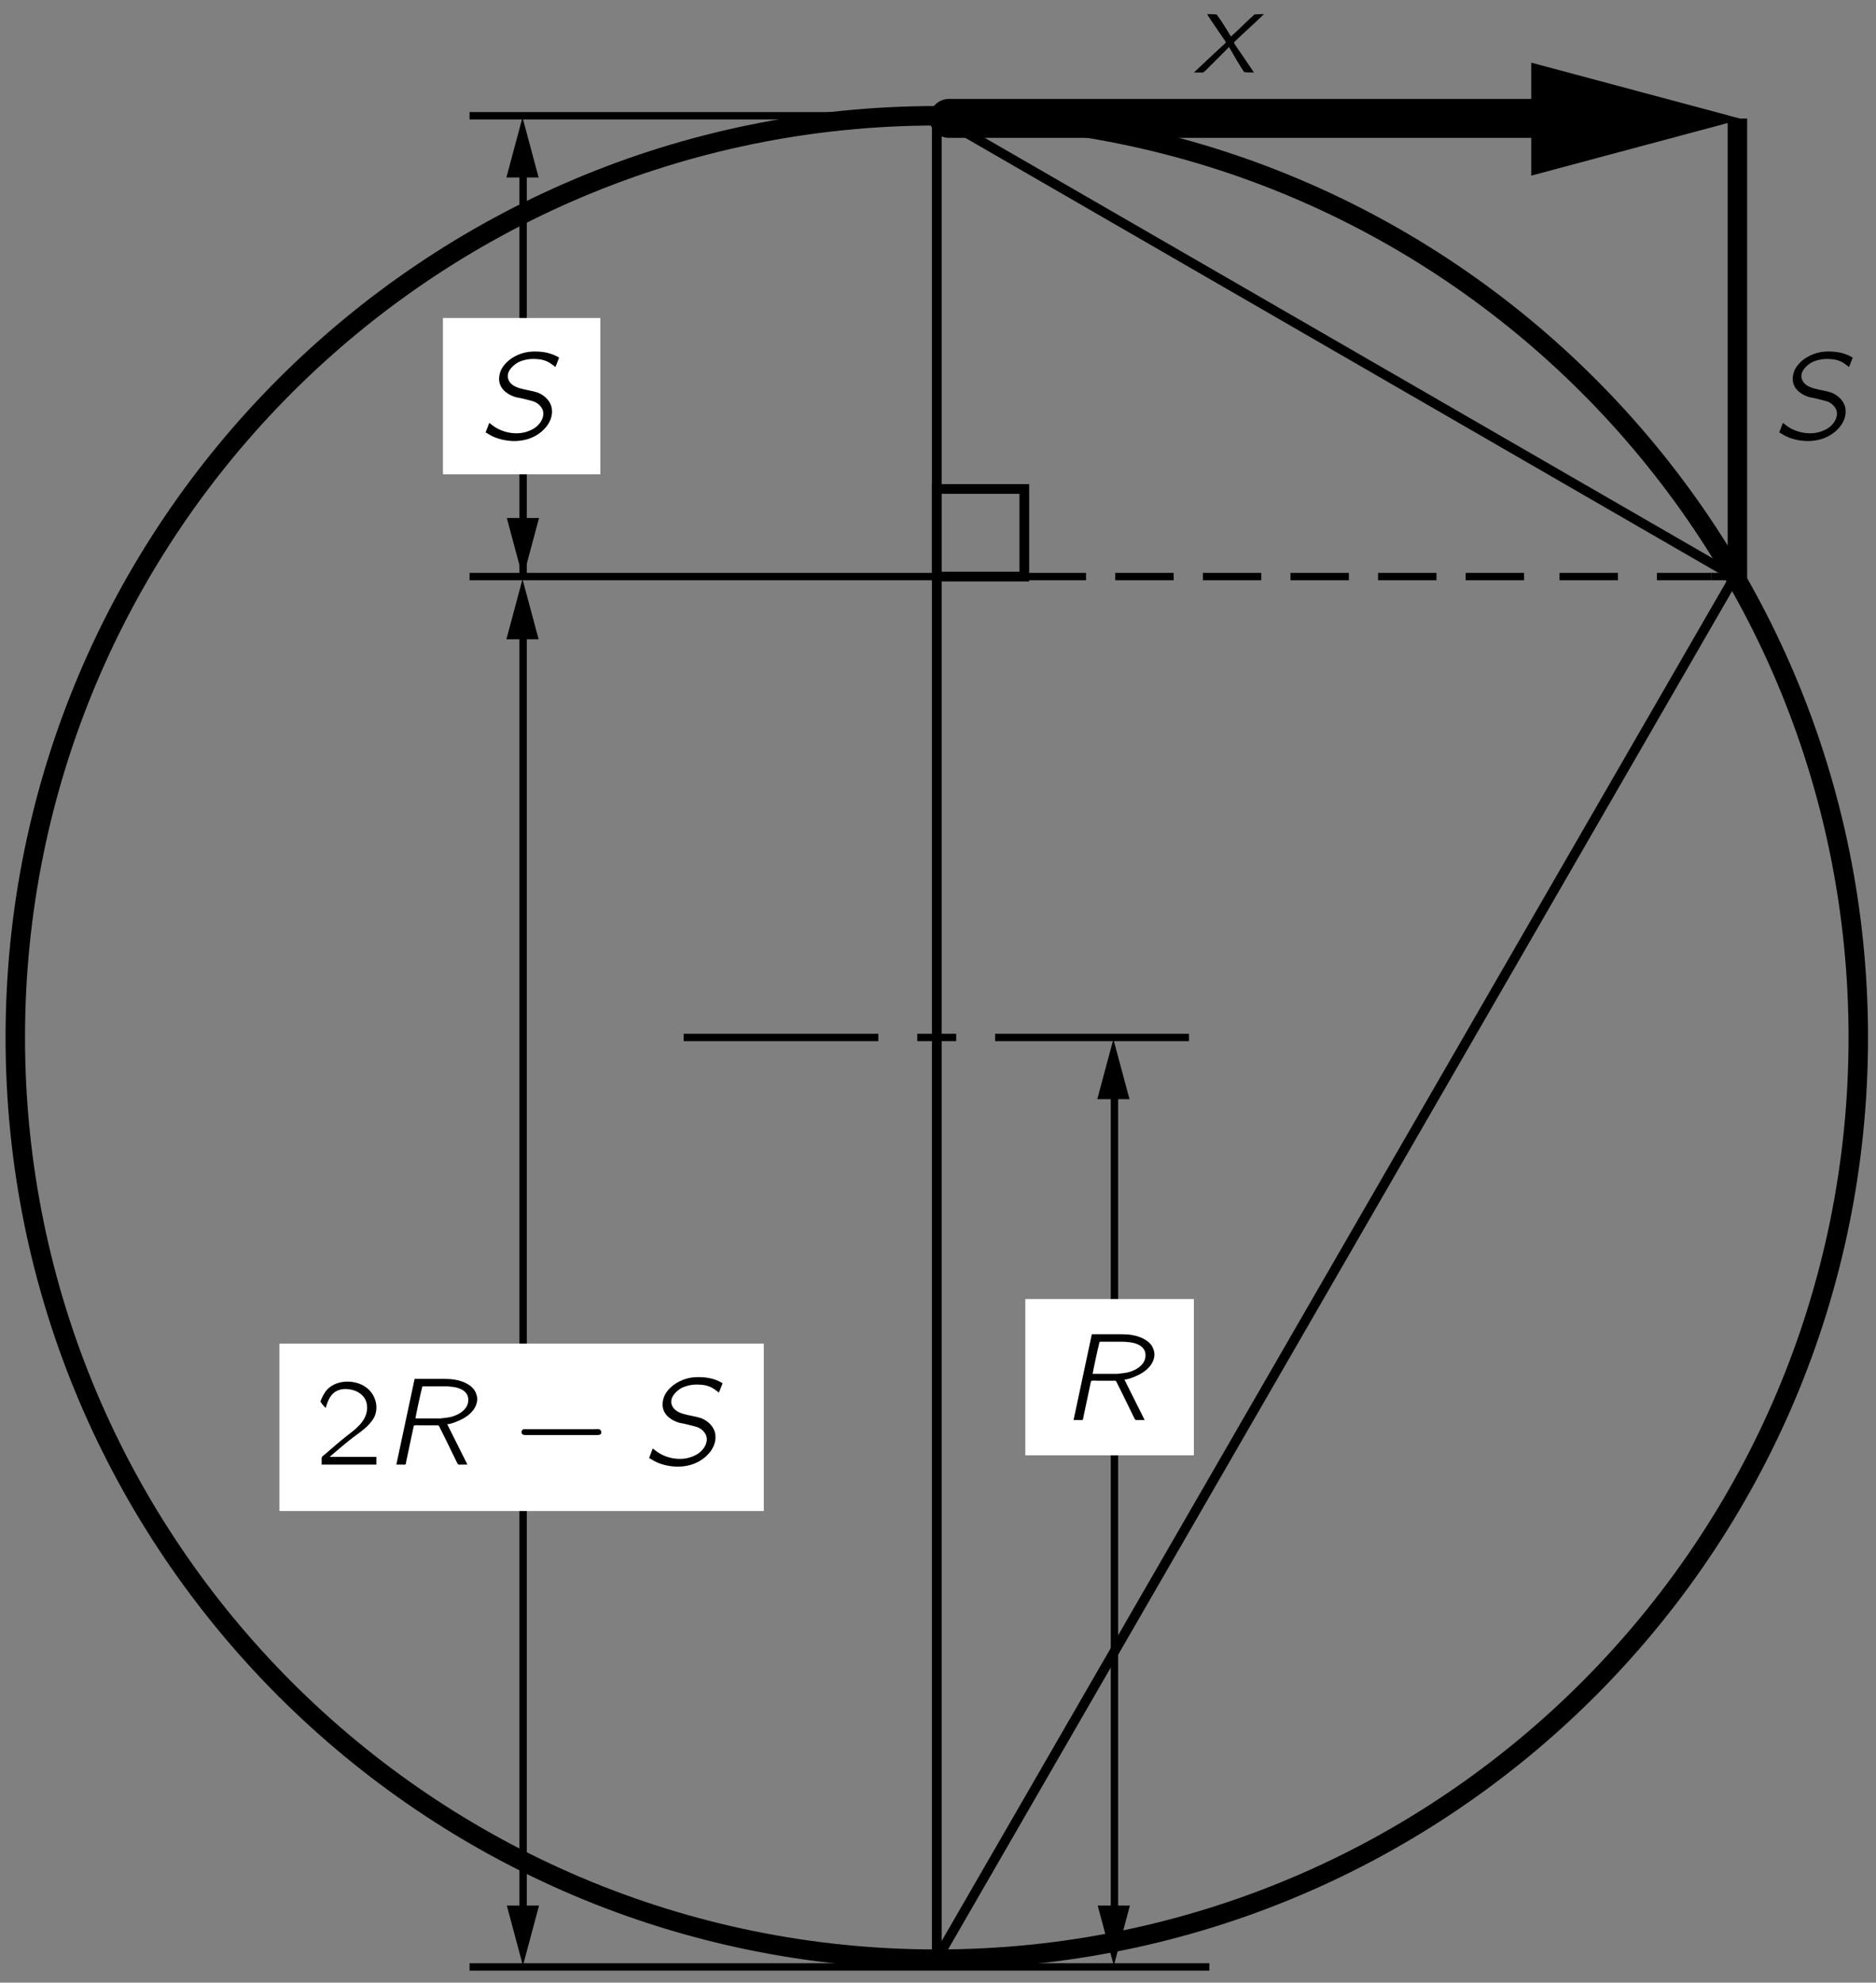 <?xml version="1.0" encoding="UTF-8"?>
<svg xmlns="http://www.w3.org/2000/svg" xmlns:xlink="http://www.w3.org/1999/xlink" width="183.597pt" height="193.99pt" viewBox="0 0 106 112" version="1.1">
<rect x="0" y="0" width="106" height="112" fill="#808080" stroke="none"/>
<defs>
<g>
<symbol overflow="visible" id="glyph0-0">
<path style="stroke:none;" d=""/>
</symbol>
<symbol overflow="visible" id="glyph0-1">
<path style="stroke:none;" d="M 0.625 -0.906 L 0.422 -0.375 C 0.594 -0.266 0.781 -0.156 0.984 -0.078 C 1.703 0.188 2.562 0.203 3.25 -0.188 C 3.719 -0.453 4.125 -0.906 4.172 -1.469 C 4.172 -1.562 4.172 -1.672 4.156 -1.766 C 4.062 -2.188 3.719 -2.484 3.359 -2.625 C 2.75 -2.828 1.859 -2.797 1.688 -3.422 C 1.594 -3.812 1.938 -4.141 2.25 -4.328 C 2.578 -4.484 2.938 -4.547 3.297 -4.516 C 3.672 -4.5 3.953 -4.391 4.203 -4.188 C 4.266 -4.156 4.312 -4.109 4.359 -4.062 C 4.422 -4.188 4.469 -4.328 4.516 -4.453 C 4.547 -4.531 4.609 -4.609 4.5 -4.641 C 4.109 -4.859 3.641 -4.969 3.031 -4.938 C 2.375 -4.906 1.641 -4.547 1.312 -3.938 C 1.25 -3.812 1.203 -3.656 1.188 -3.5 C 1.125 -2.891 1.609 -2.547 2 -2.406 C 2.125 -2.359 2.266 -2.328 2.391 -2.312 C 2.578 -2.266 2.984 -2.172 3.125 -2.125 C 3.344 -2.047 3.547 -1.875 3.641 -1.656 C 3.812 -1.188 3.406 -0.688 3 -0.516 C 2.266 -0.141 1.328 -0.359 0.797 -0.781 C 0.734 -0.828 0.688 -0.875 0.625 -0.906 Z M 0.625 -0.906 "/>
</symbol>
<symbol overflow="visible" id="glyph0-2">
<path style="stroke:none;" d="M 1.766 -4.844 L 0.734 0 L 1.109 0 C 1.141 0 1.219 0.016 1.25 -0.016 C 1.281 -0.031 1.281 -0.094 1.281 -0.125 C 1.297 -0.203 1.688 -2.047 1.688 -2.047 C 1.703 -2.109 1.703 -2.219 1.781 -2.219 C 1.891 -2.234 2 -2.219 2.109 -2.219 L 3.016 -2.219 C 3.047 -2.219 3.094 -2.234 3.125 -2.203 C 3.156 -2.172 3.188 -2.109 3.203 -2.062 C 3.438 -1.609 4 -0.438 4.141 -0.156 C 4.172 -0.109 4.188 -0.031 4.234 -0.016 C 4.266 0.016 4.328 0 4.375 0 L 4.75 0 L 3.609 -2.281 C 3.766 -2.297 3.938 -2.344 4.078 -2.406 C 4.453 -2.547 4.828 -2.75 5.078 -3.078 C 5.266 -3.328 5.375 -3.672 5.25 -3.984 C 5.094 -4.516 4.391 -4.781 3.828 -4.828 C 3.641 -4.844 3.438 -4.844 3.25 -4.844 L 1.766 -4.844 Z M 1.812 -2.609 C 1.828 -2.75 2.109 -4.062 2.172 -4.281 C 2.188 -4.359 2.172 -4.422 2.266 -4.422 L 2.953 -4.422 C 3.281 -4.422 3.594 -4.438 3.922 -4.391 C 4.344 -4.344 4.844 -4.125 4.797 -3.594 C 4.766 -3.172 4.391 -2.891 4 -2.75 C 3.75 -2.656 3.484 -2.641 3.219 -2.609 C 3.047 -2.609 2.891 -2.609 2.734 -2.609 L 1.812 -2.609 Z M 1.812 -2.609 "/>
</symbol>
<symbol overflow="visible" id="glyph0-3">
<path style="stroke:none;" d="M 0.75 -3.297 C 0.828 -3.141 0.922 -3.016 1.016 -2.875 C 1.078 -2.797 1.688 -1.875 1.719 -1.844 C 1.734 -1.812 1.797 -1.75 1.797 -1.703 C 1.797 -1.656 1.719 -1.609 1.688 -1.578 C 1.375 -1.297 0.047 -0.047 0 0 C 0.188 0 0.375 0 0.531 0 L 0.688 -0.141 L 1.984 -1.438 C 2.266 -0.953 2.531 -0.469 2.844 -0.016 C 3.016 0 3.203 0 3.391 0 C 3.297 -0.141 2.359 -1.531 2.328 -1.562 C 2.312 -1.609 2.266 -1.656 2.266 -1.688 C 2.281 -1.734 2.344 -1.781 2.375 -1.812 C 2.484 -1.922 2.594 -2.016 2.703 -2.125 C 2.812 -2.219 3.922 -3.25 3.953 -3.297 C 3.766 -3.297 3.594 -3.297 3.422 -3.281 C 2.969 -2.875 2.547 -2.438 2.094 -2.031 C 1.828 -2.453 1.578 -2.891 1.281 -3.281 C 1.109 -3.297 0.922 -3.297 0.75 -3.297 Z M 0.75 -3.297 "/>
</symbol>
<symbol overflow="visible" id="glyph1-0">
<path style="stroke:none;" d=""/>
</symbol>
<symbol overflow="visible" id="glyph1-1">
<path style="stroke:none;" d="M 0.625 -3.203 C 0.734 -3.609 0.906 -4.047 1.344 -4.203 C 1.5 -4.266 1.672 -4.281 1.859 -4.266 C 2.219 -4.234 2.578 -4.094 2.797 -3.781 C 2.938 -3.578 2.984 -3.328 2.953 -3.078 C 2.875 -2.406 2.281 -1.984 1.797 -1.609 C 1.406 -1.312 0.594 -0.594 0.594 -0.594 L 0.453 -0.484 C 0.391 -0.406 0.391 -0.422 0.391 -0.266 L 0.391 0 L 3.484 0 L 3.484 -0.438 L 0.844 -0.438 C 1.109 -0.672 1.906 -1.344 2.141 -1.516 C 2.578 -1.844 3.062 -2.156 3.344 -2.641 C 3.641 -3.203 3.453 -3.922 2.969 -4.312 C 2.438 -4.766 1.469 -4.828 0.875 -4.391 C 0.656 -4.234 0.5 -3.984 0.391 -3.734 C 0.375 -3.672 0.328 -3.609 0.328 -3.547 C 0.344 -3.516 0.391 -3.484 0.406 -3.438 C 0.469 -3.359 0.547 -3.266 0.625 -3.203 Z M 0.625 -3.203 "/>
</symbol>
<symbol overflow="visible" id="glyph2-0">
<path style="stroke:none;" d=""/>
</symbol>
<symbol overflow="visible" id="glyph2-1">
<path style="stroke:none;" d="M 0.734 -2 C 0.594 -1.953 0.578 -1.734 0.719 -1.688 C 0.766 -1.672 0.812 -1.672 0.844 -1.672 L 4.781 -1.672 C 4.875 -1.672 5.016 -1.656 5.094 -1.719 C 5.172 -1.812 5.125 -1.969 5 -2 C 4.922 -2.016 4.828 -2 4.734 -2 L 0.859 -2 C 0.828 -2 0.781 -2 0.734 -2 Z M 0.734 -2 "/>
</symbol>
</g>
<clipPath id="clip1">
  <path d="M -252 668 L 360 668 L 360 -124 L -252 -124 L -252 668 Z M -252 668 "/>
</clipPath>
<clipPath id="clip2">
  <path d="M -0.234 111.812 L 107.484 111.812 L 107.484 1.898 L -0.234 1.898 L -0.234 111.812 Z M -0.234 111.812 "/>
</clipPath>
<clipPath id="clip3">
  <path d="M -252 668 L 360 668 L 360 -124 L -252 -124 L -252 668 Z M -252 668 "/>
</clipPath>
</defs>
<g id="surface0">
<g clip-path="url(#clip1)" clip-rule="nonzero">
<g clip-path="url(#clip2)" clip-rule="nonzero">
<path style="fill:none;stroke-width:10;stroke-linecap:butt;stroke-linejoin:miter;stroke:rgb(0%,0%,0%);stroke-opacity:1;stroke-miterlimit:4;" d="M 956.668 483.68 C 956.668 222.256 744.75 10.337 483.325 10.337 C 221.901 10.337 9.983 222.256 9.983 483.68 C 9.983 745.104 221.901 957.022 483.325 957.022 C 744.75 957.022 956.668 745.104 956.668 483.68 Z M 956.668 483.68 " transform="matrix(0.11,0,0,-0.11,-0.234,111.812)"/>
<path style="fill:none;stroke-width:5;stroke-linecap:butt;stroke-linejoin:round;stroke:rgb(0%,0%,0%);stroke-opacity:1;stroke-miterlimit:4;" d="M 483.325 10.337 L 483.325 957.022 L 893.231 720.298 L 483.325 10.337 Z M 483.325 10.337 " transform="matrix(0.11,0,0,-0.11,-0.234,111.812)"/>
<path style="fill:none;stroke-width:3.8;stroke-linecap:butt;stroke-linejoin:miter;stroke:rgb(0%,0%,0%);stroke-opacity:1;stroke-dasharray:30,20;stroke-miterlimit:4;" d="M 881.254 720.369 L 893.231 720.369 " transform="matrix(0.11,0,0,-0.11,-0.234,111.812)"/>
<path style="fill:none;stroke-width:3.8;stroke-linecap:butt;stroke-linejoin:miter;stroke:rgb(0%,0%,0%);stroke-opacity:1;stroke-dasharray:30,20;stroke-miterlimit:4;" d="M 803.211 720.369 L 881.254 720.369 " transform="matrix(0.11,0,0,-0.11,-0.234,111.812)"/>
<path style="fill:none;stroke-width:3.8;stroke-linecap:butt;stroke-linejoin:miter;stroke:rgb(0%,0%,0%);stroke-opacity:1;stroke-dasharray:30,15;stroke-miterlimit:4;" d="M 484.996 720.369 L 797.276 720.369 " transform="matrix(0.11,0,0,-0.11,-0.234,111.812)"/>
<path style="fill:none;stroke-width:3.8;stroke-linecap:butt;stroke-linejoin:miter;stroke:rgb(0%,0%,0%);stroke-opacity:1;stroke-miterlimit:4;" d="M 243.331 720.369 L 484.996 720.369 " transform="matrix(0.11,0,0,-0.11,-0.234,111.812)"/>
<path style="fill:none;stroke-width:20;stroke-linecap:round;stroke-linejoin:miter;stroke:rgb(0%,0%,0%);stroke-opacity:1;stroke-miterlimit:4;" d="M 489.58 955.672 L 809.111 955.672 " transform="matrix(0.11,0,0,-0.11,-0.234,111.812)"/>
<path style=" stroke:none;fill-rule:nonzero;fill:rgb(0%,0%,0%);fill-opacity:1;" d="M 86.52 9.922 L 98.438 6.73 L 86.52 3.539 L 86.52 9.922 "/>
<path style="fill:none;stroke-width:3.8;stroke-linecap:butt;stroke-linejoin:miter;stroke:rgb(0%,0%,0%);stroke-opacity:1;stroke-miterlimit:4;" d="M 243.331 957.022 L 482.579 957.022 " transform="matrix(0.11,0,0,-0.11,-0.234,111.812)"/>
<path style="fill:none;stroke-width:10;stroke-linecap:butt;stroke-linejoin:miter;stroke:rgb(0%,0%,0%);stroke-opacity:1;stroke-miterlimit:4;" d="M 894.582 955.601 L 894.582 715.607 " transform="matrix(0.11,0,0,-0.11,-0.234,111.812)"/>
<path style="fill:none;stroke-width:5;stroke-linecap:butt;stroke-linejoin:miter;stroke:rgb(0%,0%,0%);stroke-opacity:1;stroke-miterlimit:4;" d="M 483.29 720.369 L 528.282 720.369 L 528.282 765.361 L 483.29 765.361 L 483.29 720.369 Z M 483.29 720.369 " transform="matrix(0.11,0,0,-0.11,-0.234,111.812)"/>
<path style="fill:none;stroke-width:3.8;stroke-linecap:butt;stroke-linejoin:miter;stroke:rgb(0%,0%,0%);stroke-opacity:1;stroke-miterlimit:4;" d="M 270.838 694.354 L 270.838 32.265 " transform="matrix(0.11,0,0,-0.11,-0.234,111.812)"/>
<path style=" stroke:none;fill-rule:nonzero;fill:rgb(0%,0%,0%);fill-opacity:1;" d="M 28.637 107.645 L 29.547 111.043 L 30.457 107.645 L 28.637 107.645 "/>
<path style=" stroke:none;fill-rule:nonzero;fill:rgb(0%,0%,0%);fill-opacity:1;" d="M 30.434 36.113 L 29.523 32.719 L 28.613 36.113 L 30.434 36.113 "/>
<path style="fill:none;stroke-width:3.8;stroke-linecap:butt;stroke-linejoin:miter;stroke:rgb(0%,0%,0%);stroke-opacity:1;stroke-miterlimit:4;" d="M 270.838 931.683 L 270.838 720.369 " transform="matrix(0.11,0,0,-0.11,-0.234,111.812)"/>
<path style=" stroke:none;fill-rule:nonzero;fill:rgb(0%,0%,0%);fill-opacity:1;" d="M 28.637 29.262 L 29.547 32.656 L 30.457 29.262 L 28.637 29.262 "/>
<path style=" stroke:none;fill-rule:nonzero;fill:rgb(0%,0%,0%);fill-opacity:1;" d="M 30.434 10.027 L 29.523 6.629 L 28.613 10.027 L 30.434 10.027 "/>
<path style="fill:none;stroke-width:3.8;stroke-linecap:butt;stroke-linejoin:miter;stroke:rgb(0%,0%,0%);stroke-opacity:1;stroke-miterlimit:4;" d="M 623.313 6.357 L 243.331 6.357 " transform="matrix(0.11,0,0,-0.11,-0.234,111.812)"/>
<path style="fill:none;stroke-width:3.8;stroke-linecap:butt;stroke-linejoin:miter;stroke:rgb(0%,0%,0%);stroke-opacity:1;stroke-dasharray:100,20,20,20;stroke-miterlimit:4;" d="M 353.289 483.68 L 612.865 483.68 " transform="matrix(0.11,0,0,-0.11,-0.234,111.812)"/>
<path style="fill:none;stroke-width:3.8;stroke-linecap:butt;stroke-linejoin:miter;stroke:rgb(0%,0%,0%);stroke-opacity:1;stroke-miterlimit:4;" d="M 574.589 457.985 L 574.589 32.265 " transform="matrix(0.11,0,0,-0.11,-0.234,111.812)"/>
<path style=" stroke:none;fill-rule:nonzero;fill:rgb(0%,0%,0%);fill-opacity:1;" d="M 62.023 107.645 L 62.934 111.043 L 63.844 107.645 L 62.023 107.645 "/>
<path style=" stroke:none;fill-rule:nonzero;fill:rgb(0%,0%,0%);fill-opacity:1;" d="M 63.82 62.094 L 62.91 58.699 L 62 62.094 L 63.82 62.094 "/>
</g>
</g>
<g clip-path="url(#clip3)" clip-rule="nonzero">
<path style=" stroke:none;fill-rule:nonzero;fill:rgb(100%,100%,100%);fill-opacity:1;" d="M 25.027 26.793 L 33.922 26.793 L 33.922 17.965 L 25.027 17.965 L 25.027 26.793 Z M 25.027 26.793 "/>
<g style="fill:rgb(0%,0%,0%);fill-opacity:1;">
  <use xlink:href="#glyph0-1" x="27.018" y="24.8"/>
</g>
<path style=" stroke:none;fill-rule:nonzero;fill:rgb(100%,100%,100%);fill-opacity:1;" d="M 15.789 85.359 L 43.156 85.359 L 43.156 75.902 L 15.789 75.902 L 15.789 85.359 Z M 15.789 85.359 "/>
<g style="fill:rgb(0%,0%,0%);fill-opacity:1;">
  <use xlink:href="#glyph1-1" x="17.782" y="82.737"/>
</g>
<g style="fill:rgb(0%,0%,0%);fill-opacity:1;">
  <use xlink:href="#glyph0-2" x="21.661" y="82.737"/>
</g>
<g style="fill:rgb(0%,0%,0%);fill-opacity:1;">
  <use xlink:href="#glyph2-1" x="28.845" y="82.737"/>
</g>
<g style="fill:rgb(0%,0%,0%);fill-opacity:1;">
  <use xlink:href="#glyph0-1" x="36.255" y="82.737"/>
</g>
<path style=" stroke:none;fill-rule:nonzero;fill:rgb(100%,100%,100%);fill-opacity:1;" d="M 57.934 82.211 L 67.457 82.211 L 67.457 73.383 L 57.934 73.383 L 57.934 82.211 Z M 57.934 82.211 "/>
<g style="fill:rgb(0%,0%,0%);fill-opacity:1;">
  <use xlink:href="#glyph0-2" x="59.926" y="80.217"/>
</g>
<g style="fill:rgb(0%,0%,0%);fill-opacity:1;">
  <use xlink:href="#glyph0-3" x="67.461" y="4.095"/>
</g>
<g style="fill:rgb(0%,0%,0%);fill-opacity:1;">
  <use xlink:href="#glyph0-1" x="100.112" y="24.8"/>
</g>
</g>
</g>
</svg>
